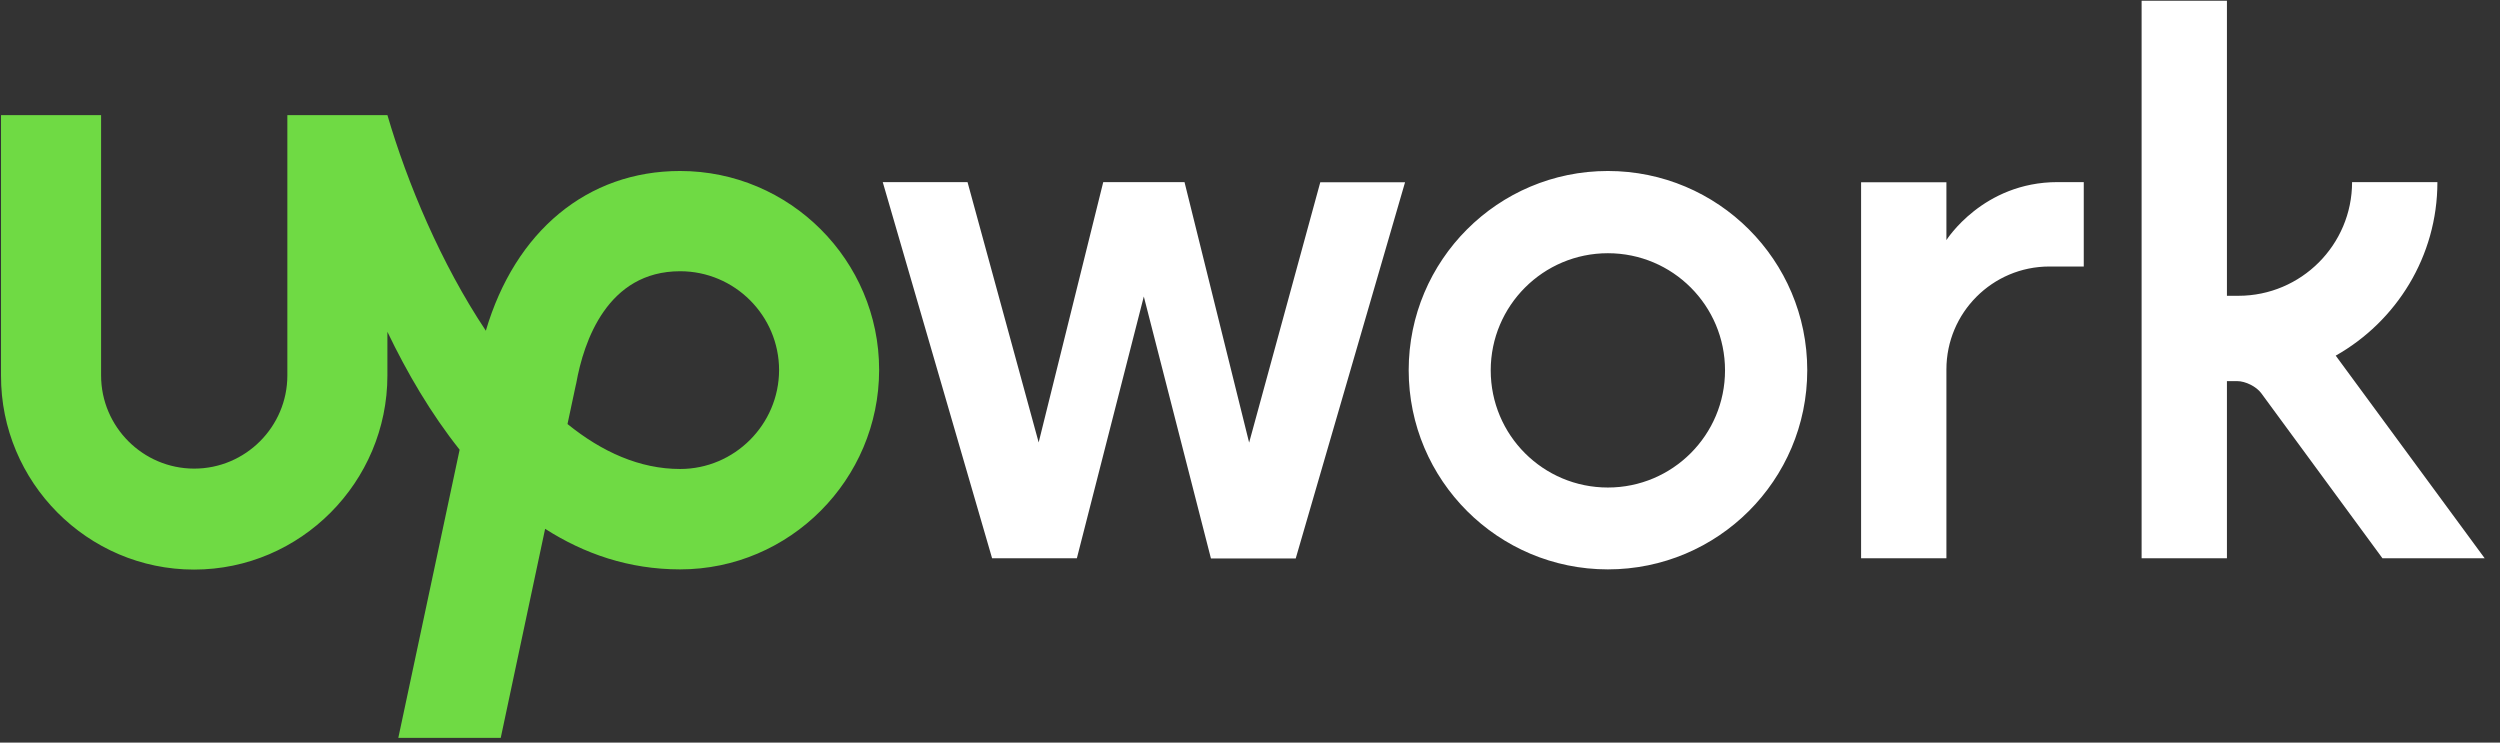 <svg xmlns="http://www.w3.org/2000/svg" width="101" height="30" viewBox="0 0 101 30" fill="none">
<rect x="0" y="0" width="101" height="30" fill="#333333" stroke="none"/>
<path d="M27.477 18.947C25.845 18.947 24.316 18.256 22.927 17.131L23.265 15.544L23.28 15.485C23.581 13.795 24.537 10.958 27.477 10.958C29.681 10.958 31.475 12.751 31.475 14.956C31.467 17.153 29.674 18.947 27.477 18.947ZM27.477 6.908C23.721 6.908 20.811 9.348 19.628 13.361C17.82 10.649 16.453 7.394 15.652 4.652H11.609V15.169C11.609 17.241 9.919 18.932 7.846 18.932C5.774 18.932 4.084 17.241 4.084 15.169V4.652H0.041V15.169C0.026 19.476 3.532 23.011 7.839 23.011C12.146 23.011 15.651 19.476 15.651 15.169V13.405C16.438 15.044 17.4 16.698 18.569 18.168L16.092 29.809H20.23L22.023 21.364C23.596 22.371 25.404 23.003 27.476 23.003C31.908 23.003 35.517 19.373 35.517 14.941C35.517 10.517 31.908 6.908 27.476 6.908H27.477Z" fill="#6FDA44"/>
<path d="M47.856 7.364L50.465 17.881L53.339 7.364H56.764L52.347 22.562H48.922L46.21 11.979L43.505 22.555H40.081L35.663 7.357H39.088L41.962 17.874L44.571 7.357H47.856V7.364L47.856 7.364ZM64.958 6.908C60.512 6.908 56.911 10.517 56.911 14.956C56.911 19.402 60.519 23.003 64.958 23.003C69.405 23.003 73.013 19.402 73.013 14.956C73.013 10.51 69.405 6.908 64.958 6.908ZM64.958 19.696C62.342 19.696 60.225 17.58 60.225 14.963C60.225 12.347 62.349 10.23 64.958 10.23C67.575 10.23 69.691 12.347 69.691 14.963C69.691 17.572 67.575 19.696 64.958 19.696ZM82.795 10.767C80.495 10.767 78.635 12.633 78.635 14.926V22.555H75.188V7.364H78.635V9.701C78.635 9.701 80.105 7.357 83.126 7.357H84.184V10.767H82.795ZM94.363 14.368C96.81 12.986 98.471 10.363 98.471 7.357H95.024C95.024 9.892 92.966 11.95 90.431 11.95H89.968V0.029H86.521V22.555H89.968V15.397H90.38C90.718 15.397 91.159 15.617 91.357 15.889L96.252 22.555H100.382L94.363 14.368Z" fill="white"/>
</svg>